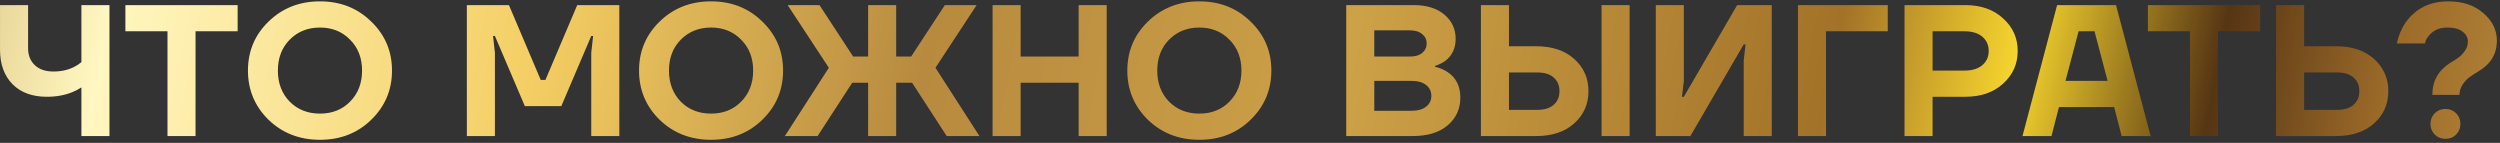 <?xml version="1.0" encoding="UTF-8"?> <svg xmlns="http://www.w3.org/2000/svg" width="735" height="42" viewBox="0 0 735 42" fill="none"><rect x="0" y="0" width="735" height="42" fill="#333333" stroke="none"/><path d="M0.006 14.59V1.5H8.256V14.15C8.256 16.24 8.916 17.908 10.236 19.155C11.556 20.402 13.371 21.025 15.681 21.025C18.027 21.025 20.081 20.567 21.841 19.65C22.464 19.357 23.161 18.898 23.931 18.275V1.5H32.181V40H23.931V25.7C23.014 26.287 22.134 26.745 21.291 27.075C19.091 27.992 16.579 28.45 13.756 28.45C9.502 28.45 6.147 27.222 3.691 24.765C1.234 22.272 0.006 18.88 0.006 14.59ZM36.866 9.2V1.5H69.866V9.2H57.491V40H49.241V9.2H36.866ZM78.948 35.215C74.914 31.255 72.898 26.433 72.898 20.75C72.898 15.067 74.914 10.263 78.948 6.34C83.018 2.38 88.059 0.4 94.073 0.4C100.086 0.4 105.109 2.38 109.143 6.34C113.213 10.263 115.248 15.067 115.248 20.75C115.248 26.433 113.213 31.255 109.143 35.215C105.109 39.138 100.086 41.1 94.073 41.1C88.059 41.1 83.018 39.138 78.948 35.215ZM85.163 11.675C82.853 14.022 81.698 17.047 81.698 20.75C81.698 24.453 82.853 27.497 85.163 29.88C87.509 32.227 90.479 33.4 94.073 33.4C97.666 33.4 100.618 32.227 102.928 29.88C105.274 27.497 106.448 24.453 106.448 20.75C106.448 17.047 105.274 14.022 102.928 11.675C100.618 9.292 97.666 8.1 94.073 8.1C90.479 8.1 87.509 9.292 85.163 11.675ZM137.254 40V1.5H149.629L158.979 23.5H160.354L169.704 1.5H182.079V40H173.829V15.525L174.379 10.575H173.829L165.029 31.2H154.304L145.504 10.575H144.954L145.504 15.525V40H137.254ZM193.928 35.215C189.894 31.255 187.878 26.433 187.878 20.75C187.878 15.067 189.894 10.263 193.928 6.34C197.998 2.38 203.039 0.4 209.053 0.4C215.066 0.4 220.089 2.38 224.123 6.34C228.193 10.263 230.228 15.067 230.228 20.75C230.228 26.433 228.193 31.255 224.123 35.215C220.089 39.138 215.066 41.1 209.053 41.1C203.039 41.1 197.998 39.138 193.928 35.215ZM200.143 11.675C197.833 14.022 196.678 17.047 196.678 20.75C196.678 24.453 197.833 27.497 200.143 29.88C202.489 32.227 205.459 33.4 209.053 33.4C212.646 33.4 215.598 32.227 217.908 29.88C220.254 27.497 221.428 24.453 221.428 20.75C221.428 17.047 220.254 14.022 217.908 11.675C215.598 9.292 212.646 8.1 209.053 8.1C205.459 8.1 202.489 9.292 200.143 11.675ZM230.754 40L243.679 19.925L231.579 1.5H240.929L250.829 16.625H255.229V1.5H263.479V16.625H267.879L277.779 1.5H287.129L275.029 19.925L287.954 40H278.329L268.154 24.325H263.479V40H255.229V24.325H250.554L240.379 40H230.754ZM291.819 40V1.5H300.069V16.625H317.119V1.5H325.369V40H317.119V24.325H300.069V40H291.819ZM337.482 35.215C333.449 31.255 331.432 26.433 331.432 20.75C331.432 15.067 333.449 10.263 337.482 6.34C341.552 2.38 346.594 0.4 352.607 0.4C358.62 0.4 363.644 2.38 367.677 6.34C371.747 10.263 373.782 15.067 373.782 20.75C373.782 26.433 371.747 31.255 367.677 35.215C363.644 39.138 358.62 41.1 352.607 41.1C346.594 41.1 341.552 39.138 337.482 35.215ZM343.697 11.675C341.387 14.022 340.232 17.047 340.232 20.75C340.232 24.453 341.387 27.497 343.697 29.88C346.044 32.227 349.014 33.4 352.607 33.4C356.2 33.4 359.152 32.227 361.462 29.88C363.809 27.497 364.982 24.453 364.982 20.75C364.982 17.047 363.809 14.022 361.462 11.675C359.152 9.292 356.2 8.1 352.607 8.1C349.014 8.1 346.044 9.292 343.697 11.675ZM395.789 40V1.5H415.589C419.439 1.5 422.464 2.435 424.664 4.305C426.864 6.175 427.964 8.54 427.964 11.4C427.964 14.15 426.955 16.313 424.939 17.89C423.985 18.55 422.977 19.045 421.914 19.375V19.65C423.197 19.907 424.425 20.42 425.599 21.19C428.092 22.84 429.339 25.352 429.339 28.725C429.339 32.025 428.092 34.738 425.599 36.865C423.142 38.955 419.714 40 415.314 40H395.789ZM404.039 16.625H414.489C416.065 16.625 417.275 16.277 418.119 15.58C418.999 14.847 419.439 13.912 419.439 12.775C419.439 11.638 418.999 10.722 418.119 10.025C417.275 9.292 416.065 8.925 414.489 8.925H404.039V16.625ZM404.039 32.575H414.764C416.78 32.575 418.284 32.172 419.274 31.365C420.3 30.558 420.814 29.495 420.814 28.175C420.814 26.855 420.3 25.792 419.274 24.985C418.284 24.178 416.78 23.775 414.764 23.775H404.039V32.575ZM470.861 40V1.5H479.111V40H470.861ZM435.386 40V1.5H443.636V13.6H451.611C456.341 13.6 460.081 14.847 462.831 17.34C465.618 19.833 467.011 22.987 467.011 26.8C467.011 30.613 465.618 33.767 462.831 36.26C460.081 38.753 456.341 40 451.611 40H435.386ZM443.636 32.3H451.886C454.05 32.3 455.681 31.805 456.781 30.815C457.918 29.825 458.486 28.487 458.486 26.8C458.486 25.113 457.918 23.775 456.781 22.785C455.681 21.795 454.05 21.3 451.886 21.3H443.636V32.3ZM486.801 40V1.5H495.051V23.775L494.501 28.45H495.051L510.726 1.5H520.901V40H512.651V17.725L513.201 13.05H512.651L496.976 40H486.801ZM528.601 40V1.5H555.001V9.2H536.851V40H528.601ZM559.927 40V1.5H577.802C582.385 1.5 586.089 2.802 588.912 5.405C591.772 7.972 593.202 11.162 593.202 14.975C593.202 18.788 591.772 21.997 588.912 24.6C586.089 27.167 582.385 28.45 577.802 28.45H568.177V40H559.927ZM568.177 20.75H577.527C579.8 20.75 581.56 20.218 582.807 19.155C584.054 18.092 584.677 16.698 584.677 14.975C584.677 13.252 584.054 11.858 582.807 10.795C581.56 9.732 579.8 9.2 577.527 9.2H568.177V20.75ZM594.614 40L604.789 1.5H622.114L632.289 40H623.764L621.564 31.475H605.339L603.139 40H594.614ZM607.264 23.775H619.639L615.789 9.2H611.114L607.264 23.775ZM631.479 9.2V1.5H664.479V9.2H652.104V40H643.854V9.2H631.479ZM669.16 40V1.5H677.41V13.6H686.76C691.49 13.6 695.23 14.847 697.98 17.34C700.767 19.833 702.16 22.987 702.16 26.8C702.16 30.613 700.767 33.767 697.98 36.26C695.23 38.753 691.49 40 686.76 40H669.16ZM677.41 32.3H687.035C689.198 32.3 690.83 31.805 691.93 30.815C693.067 29.825 693.635 28.487 693.635 26.8C693.635 25.113 693.067 23.775 691.93 22.785C690.83 21.795 689.198 21.3 687.035 21.3H677.41V32.3ZM712.909 12.775H704.659C705.172 10.428 706.034 8.375 707.244 6.615C710.214 2.472 714.394 0.4 719.784 0.4C724.037 0.4 727.484 1.555 730.124 3.865C732.764 6.138 734.084 8.833 734.084 11.95C734.084 15.873 732.25 18.898 728.584 21.025C727.374 21.758 726.457 22.363 725.834 22.84C725.21 23.317 724.587 24.013 723.964 24.93C723.377 25.847 723.084 26.837 723.084 27.9H715.109C715.109 23.867 716.85 20.732 720.334 18.495C721.47 17.835 722.35 17.267 722.974 16.79C723.597 16.313 724.184 15.672 724.734 14.865C725.284 14.058 725.559 13.178 725.559 12.225C725.559 11.052 725.045 10.08 724.019 9.31C722.992 8.503 721.489 8.1 719.509 8.1C717.199 8.1 715.402 8.888 714.119 10.465C713.532 11.088 713.129 11.858 712.909 12.775ZM715.824 39.56C714.98 38.717 714.559 37.672 714.559 36.425C714.559 35.178 714.98 34.133 715.824 33.29C716.667 32.447 717.712 32.025 718.959 32.025C720.205 32.025 721.25 32.447 722.094 33.29C722.937 34.133 723.359 35.178 723.359 36.425C723.359 37.672 722.937 38.717 722.094 39.56C721.25 40.403 720.205 40.825 718.959 40.825C717.712 40.825 716.667 40.403 715.824 39.56Z" fill="url(#paint0_linear_154_489)"></path><defs><linearGradient id="paint0_linear_154_489" x1="-82.416" y1="-4" x2="811.875" y2="170.916" gradientUnits="userSpaceOnUse"><stop stop-color="#B58939"></stop><stop offset="0.125" stop-color="#FFF7C1"></stop><stop offset="0.263" stop-color="#F4CE63"></stop><stop offset="0.386" stop-color="#B78A3F"></stop><stop offset="0.521" stop-color="#CDA147"></stop><stop offset="0.674" stop-color="#A27228"></stop><stop offset="0.732" stop-color="#F6D52E"></stop><stop offset="0.796" stop-color="#563514"></stop><stop offset="0.851" stop-color="#9C6B29"></stop><stop offset="1" stop-color="#E7BF5F"></stop></linearGradient></defs></svg> 